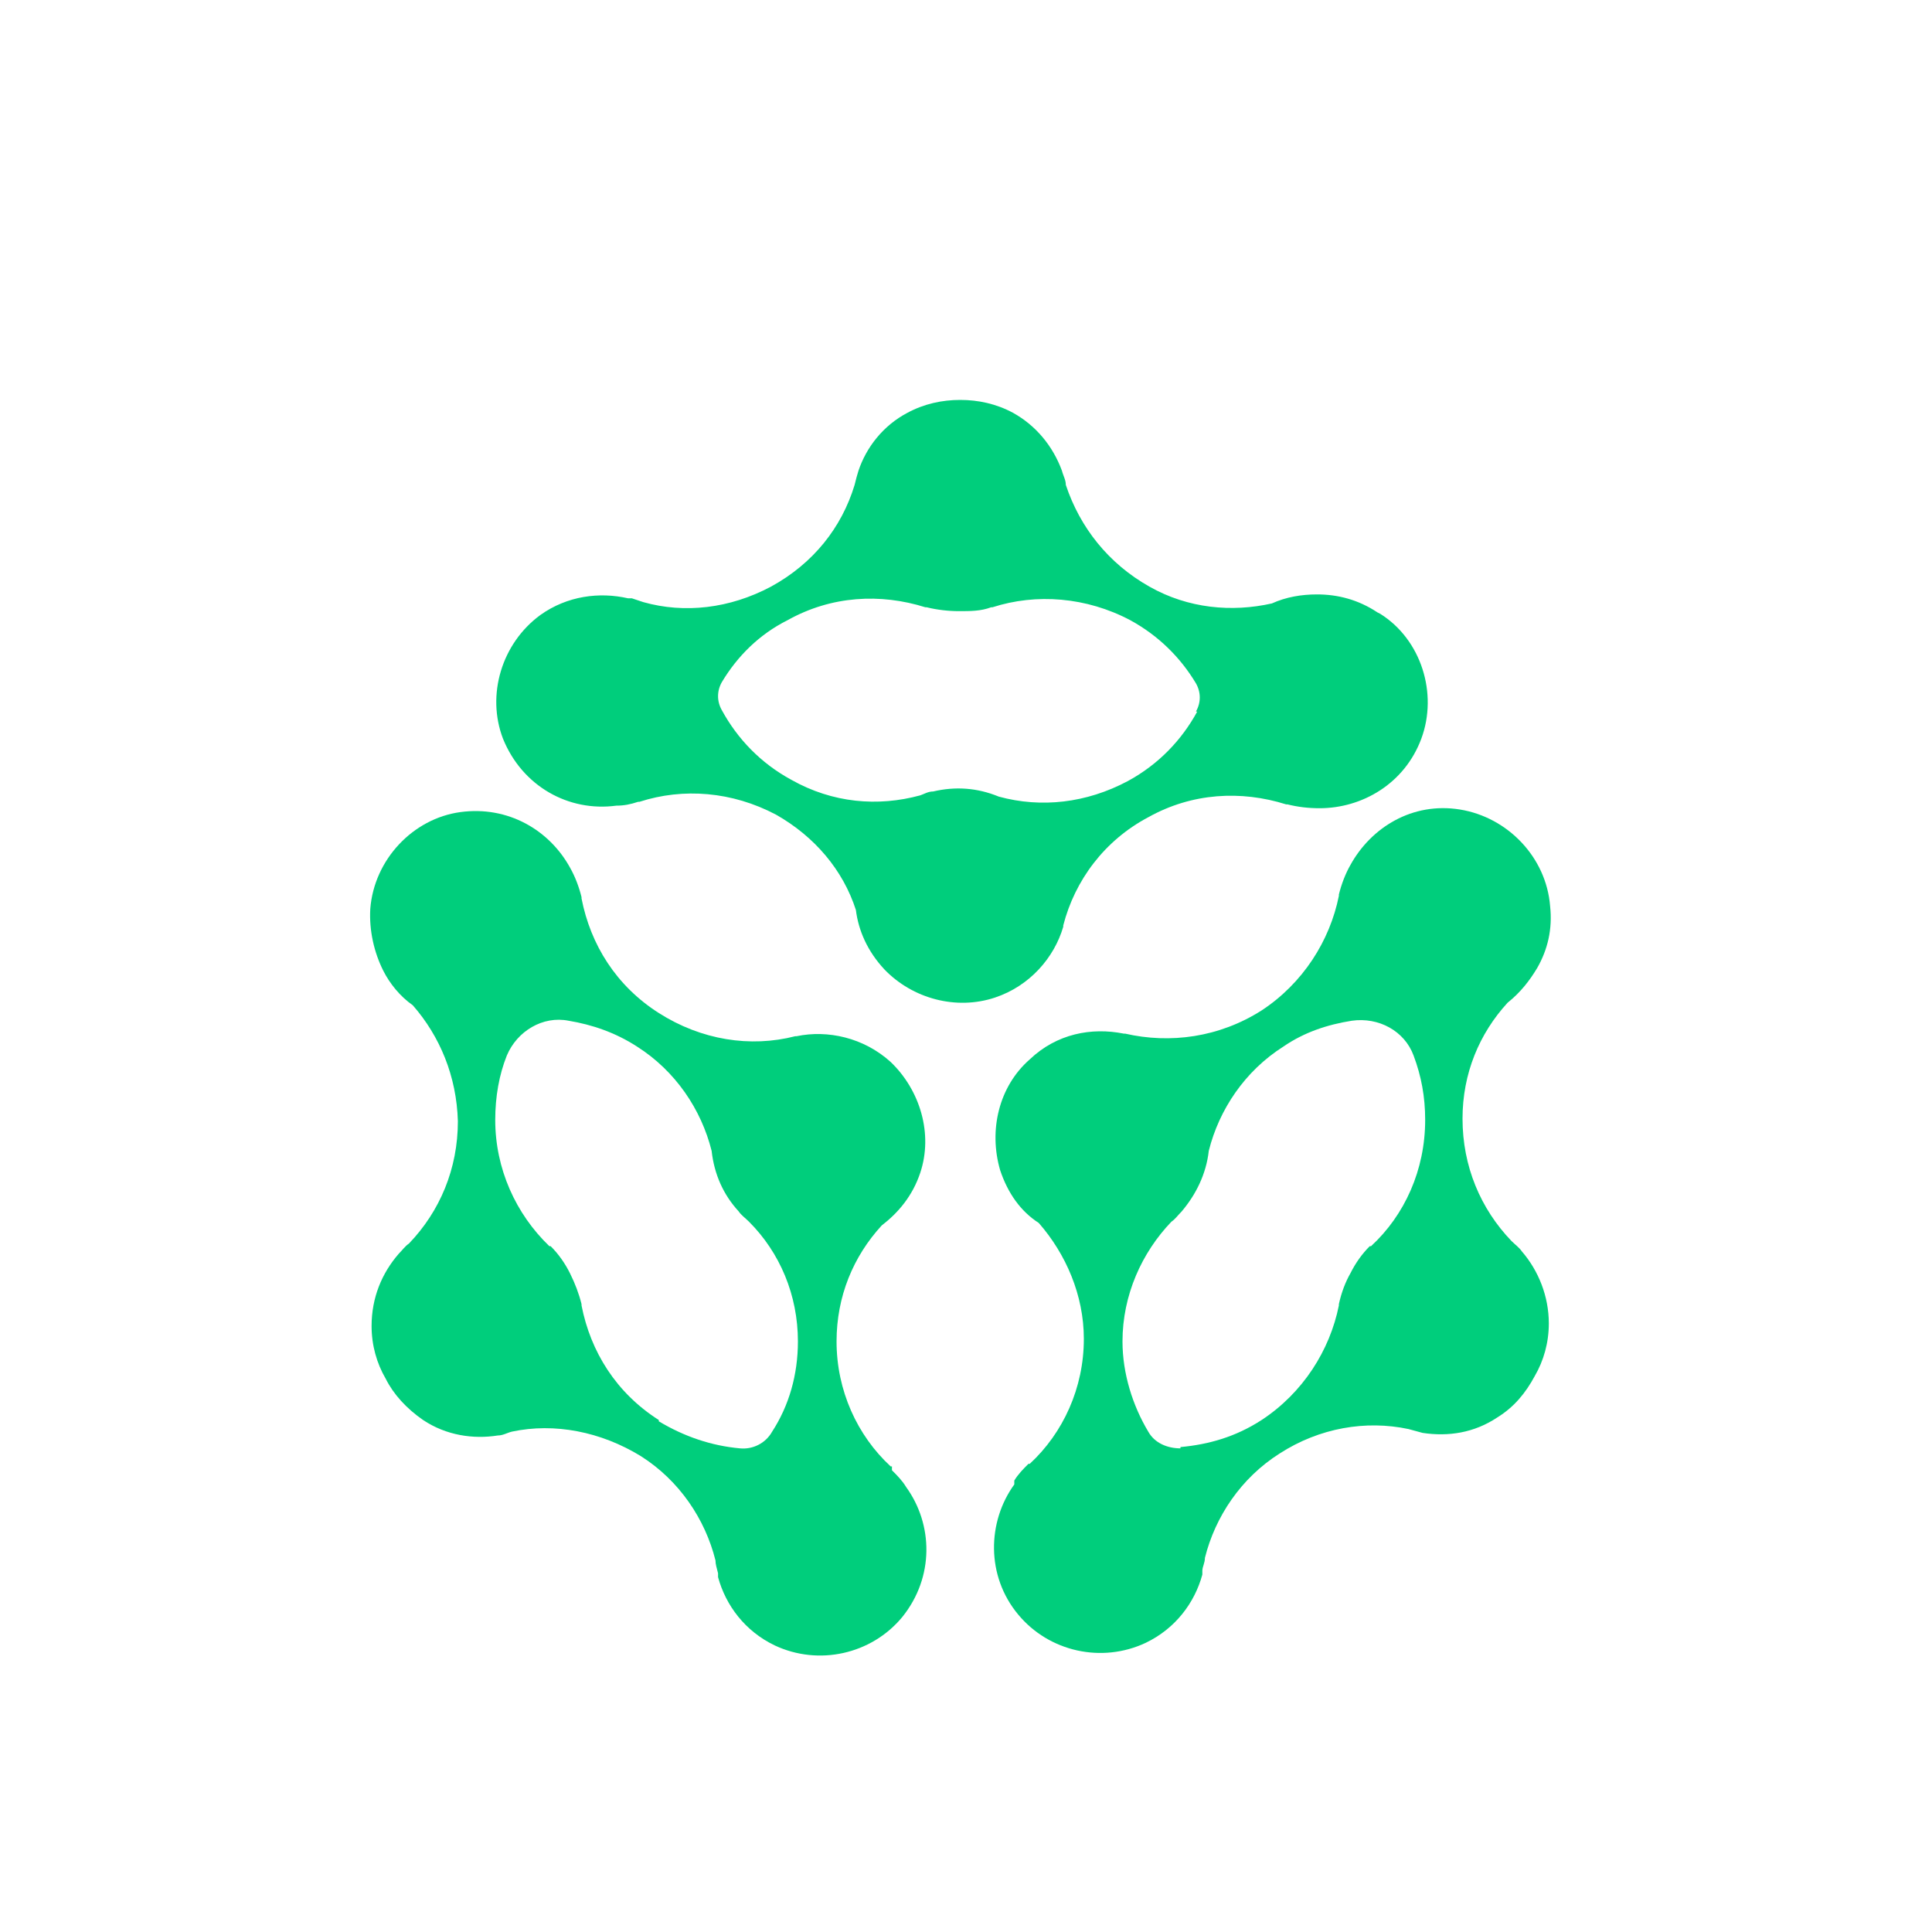 <?xml version="1.0" encoding="UTF-8"?>
<svg xmlns="http://www.w3.org/2000/svg" width="40" height="40" viewBox="0 0 120 120" preserveAspectRatio="xMidYMid meet">
  <defs>
    <style>
      .st1 {
        fill: #00ce7c;
      }
    </style>
  </defs>
  <g transform="translate(15, 15) scale(0.8)">
    <path class="st1" d="M88.2,28.8c-1.5-1-3.1-1.4-4.7-1.4-1.2,0-2.4.2-3.5.7-3.1.7-6.5.4-9.5-1.3-3.2-1.8-5.4-4.6-6.5-7.9,0-.4-.2-.7-.3-1.1t0,0c-.7-1.9-2-3.5-3.8-4.5-1.3-.7-2.7-1-4.1-1-1.4,0-2.8.3-4.1,1-1.9,1-3.2,2.7-3.8,4.5t0,0c-.1.3-.2.7-.3,1.1-1,3.3-3.2,6.1-6.5,7.9-3.2,1.7-6.7,2.1-9.9,1.2-.3-.1-.6-.2-.9-.3-.1,0-.2,0-.3,0t0,0c-2.2-.5-4.7-.2-6.8,1.3-3,2.2-4.2,6.2-2.9,9.6,1.5,3.7,5.1,5.7,8.8,5.2.6,0,1.1-.1,1.7-.3,0,0,0,0,.1,0,3.4-1.1,7.2-.8,10.6,1,3,1.7,5.2,4.3,6.2,7.4.2,1.6.9,3.2,2.2,4.6,2.2,2.3,5.6,3.2,8.6,2.2,2.7-.9,4.6-3.1,5.3-5.5,0,0,0,0,0-.1.9-3.5,3.2-6.6,6.6-8.4,3.4-1.9,7.2-2.1,10.7-1,0,0,0,0,.1,0,.8.2,1.6.3,2.5.3,3.3,0,6.6-1.9,7.9-5.4,1.3-3.5,0-7.7-3.2-9.7ZM74.2,36.5c-1.2,2.2-3,4.1-5.4,5.4-3.2,1.7-6.7,2.1-10,1.2-1.7-.7-3.4-.8-5.1-.4t0,0c-.4,0-.7.2-1,.3-3.3.9-6.8.6-10-1.2-2.4-1.3-4.2-3.2-5.4-5.4-.4-.7-.4-1.5,0-2.2,1.2-2,2.9-3.7,5.1-4.8,3.4-1.9,7.2-2.1,10.7-1,0,0,0,0,.1,0,.8.2,1.7.3,2.5.3.9,0,1.7,0,2.5-.3,0,0,0,0,.1,0,3.4-1.1,7.3-.8,10.7,1,2.2,1.2,3.9,2.9,5.1,4.9.4.7.4,1.5,0,2.2Z"/>
    <g>
      <path class="st1" d="M50.5,95.1s0,0-.1,0c-2.6-2.4-4.2-5.9-4.2-9.7,0-3.5,1.3-6.6,3.5-9,1.3-1,2.4-2.3,3-4.1,1-3,0-6.4-2.3-8.6-2.1-1.9-4.9-2.5-7.3-2,0,0,0,0-.1,0-3.5.9-7.3.3-10.6-1.8-3.3-2.1-5.3-5.3-6-8.9,0,0,0,0,0-.1-.2-.8-.5-1.6-.9-2.3-1.6-2.9-4.8-4.8-8.5-4.3-3.7.5-6.7,3.7-7,7.5-.1,1.7.3,3.4,1,4.8.5,1,1.3,2,2.3,2.7,2.1,2.4,3.4,5.5,3.5,9,0,3.7-1.4,7-3.8,9.5-.3.2-.5.5-.8.8h0c-1.3,1.5-2.1,3.4-2.1,5.6,0,1.5.4,2.9,1.1,4.1.6,1.2,1.6,2.3,2.9,3.2,1.8,1.2,3.9,1.5,5.8,1.2t0,0c.4,0,.7-.2,1.1-.3,3.3-.7,6.9,0,10,1.9,3,1.9,5,4.9,5.8,8.1,0,.3.1.6.2,1,0,.1,0,.2,0,.3t0,0c.6,2.2,2.1,4.2,4.4,5.3,3.4,1.6,7.5.7,9.9-2.2,2.5-3.1,2.4-7.2.3-10.1-.3-.5-.7-.9-1.1-1.3ZM32.4,91.5c-3.3-2.1-5.3-5.3-6-8.9,0,0,0,0,0-.1-.2-.8-.5-1.6-.9-2.4-.4-.8-.9-1.5-1.5-2.1,0,0,0,0-.1,0-2.6-2.5-4.2-6-4.2-9.8,0-1.8.3-3.5.9-5,.8-1.9,2.8-3.1,4.8-2.7,1.8.3,3.6.9,5.3,2,3,1.9,5,4.9,5.8,8.1.2,1.8.9,3.4,2.1,4.7t0,0c.2.3.5.5.8.8,2.4,2.4,3.8,5.7,3.8,9.3,0,2.6-.7,5-2,7-.5.9-1.5,1.4-2.5,1.3-2.2-.2-4.3-.9-6.3-2.1Z"/>
      <path class="st1" d="M60,96.5c-2.1,2.9-2.2,7.1.3,10.1,2.4,2.9,6.5,3.8,9.9,2.2,2.3-1.1,3.8-3.1,4.4-5.3t0,0c0-.1,0-.2,0-.3,0-.3.2-.6.2-1,.8-3.2,2.8-6.2,5.8-8.1,3.1-2,6.7-2.6,10-1.9.4.1.7.2,1.1.3t0,0c2,.3,4,0,5.8-1.2,1.3-.8,2.2-1.9,2.9-3.2.7-1.2,1.1-2.6,1.1-4.1,0-2.1-.8-4.1-2.1-5.6h0c-.2-.3-.5-.5-.8-.8-2.4-2.5-3.8-5.8-3.8-9.5,0-3.5,1.3-6.6,3.5-9,1-.8,1.7-1.7,2.3-2.7.8-1.4,1.2-3,1-4.8-.3-3.8-3.3-6.9-7-7.5s-6.9,1.4-8.5,4.3c-.4.7-.7,1.5-.9,2.3,0,0,0,0,0,.1-.7,3.5-2.8,6.8-6,8.9-3.3,2.1-7.1,2.6-10.6,1.8,0,0,0,0-.1,0-2.5-.5-5.2,0-7.3,2-2.4,2.1-3.2,5.5-2.3,8.6.6,1.8,1.6,3.2,3,4.1,2.1,2.4,3.5,5.6,3.5,9,0,3.8-1.6,7.3-4.2,9.7,0,0,0,0-.1,0-.4.4-.8.8-1.1,1.3ZM72.9,93.7c-1,0-2-.4-2.5-1.3-1.2-2-2-4.5-2-7,0-3.6,1.5-6.9,3.8-9.3.3-.2.5-.5.8-.8t0,0c1.1-1.3,1.9-2.9,2.1-4.7.8-3.2,2.8-6.2,5.8-8.1,1.6-1.1,3.4-1.7,5.3-2,2.1-.3,4.1.8,4.8,2.7.6,1.6.9,3.2.9,5,0,3.9-1.6,7.4-4.2,9.8,0,0,0,0-.1,0-.6.6-1.1,1.3-1.5,2.1-.4.7-.7,1.5-.9,2.4,0,0,0,0,0,.1-.7,3.5-2.8,6.8-6,8.9-2,1.3-4.1,1.9-6.3,2.1Z"/>
    </g>
  </g>
</svg> 